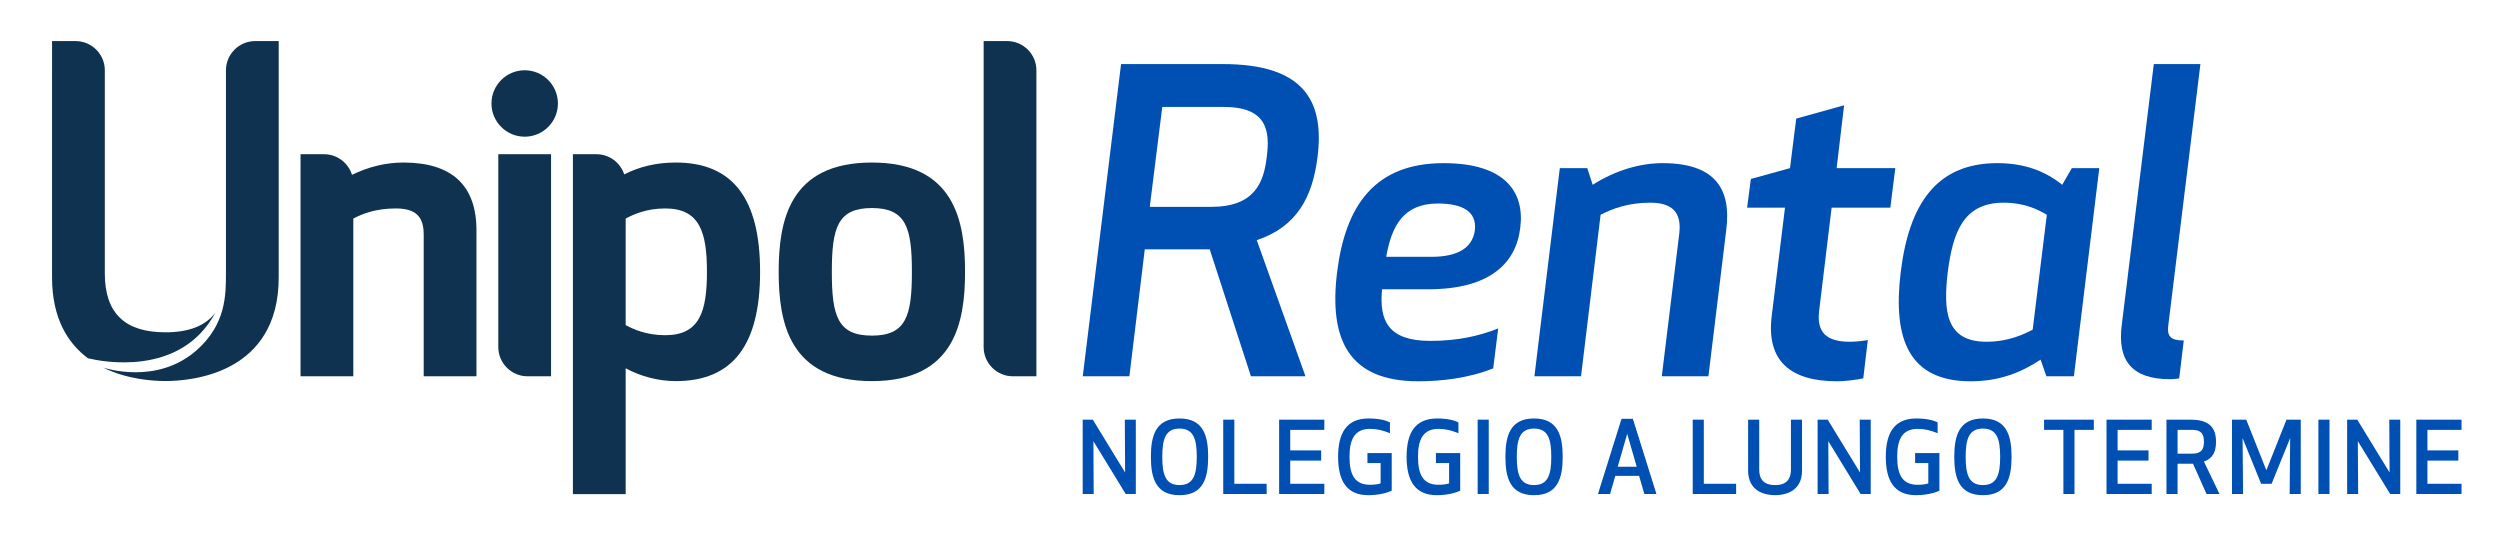 <?xml version="1.0" encoding="utf-8"?>
<!-- Generator: Adobe Illustrator 16.0.3, SVG Export Plug-In . SVG Version: 6.00 Build 0)  -->
<!DOCTYPE svg PUBLIC "-//W3C//DTD SVG 1.1//EN" "http://www.w3.org/Graphics/SVG/1.1/DTD/svg11.dtd">
<svg version="1.1" xmlns="http://www.w3.org/2000/svg" xmlns:xlink="http://www.w3.org/1999/xlink" x="0px" y="0px"
	 width="841.89px" height="180.902px" viewBox="0 0 841.89 180.902" enable-background="new 0 0 841.89 180.902"
	 xml:space="preserve">
<g id="_x30_">
</g>
<g id="_x31_">
	<g>
		<g>
			<path fill="#0050B4" d="M379.09,166.354l-10.881-17.789l0.1,17.789h-3.704v-25.031h3.403l10.881,17.789l-0.1-17.789h3.704v25.031
				H379.09z"/>
			<path fill="#0050B4" d="M387.567,153.838c0-7.074,1.602-12.915,9.645-12.915c8.044,0,9.646,5.841,9.646,12.915
				c0,7.076-1.601,12.917-9.646,12.917C389.169,166.755,387.567,160.914,387.567,153.838z M391.406,153.838
				c0,5.941,1.068,9.512,5.807,9.512c4.739,0,5.807-3.57,5.807-9.512c0-5.94-1.068-9.51-5.807-9.51
				C392.474,144.328,391.406,147.897,391.406,153.838z"/>
			<path fill="#0050B4" d="M415.669,162.916h10.882v3.438h-14.619v-25.031h3.737V162.916z"/>
			<path fill="#0050B4" d="M444.907,155.106h-10.414v7.81h11.481v3.438h-15.219v-25.031h15.219v3.438h-11.481v6.91h10.414V155.106z"
				/>
			<path fill="#0050B4" d="M450.614,153.838c0-7.876,2.736-12.915,10.279-12.915c3.438,0,5.741,0.6,7.177,1.302v3.67
				c-2.337-0.967-4.306-1.467-6.71-1.467c-5.14,0-6.908,3.47-6.908,9.41c0,6.142,1.837,9.412,6.908,9.412
				c1.536,0,2.837-0.199,3.572-0.468v-6.841h-4.439v-3.371h8.178v12.648c-1.303,0.701-4.306,1.536-7.877,1.536
				C453.351,166.755,450.614,161.715,450.614,153.838z"/>
			<path fill="#0050B4" d="M473.677,153.838c0-7.876,2.736-12.915,10.279-12.915c3.438,0,5.741,0.6,7.177,1.302v3.67
				c-2.337-0.967-4.306-1.467-6.709-1.467c-5.141,0-6.909,3.47-6.909,9.41c0,6.142,1.837,9.412,6.909,9.412
				c1.534,0,2.836-0.199,3.571-0.468v-6.841h-4.439v-3.371h8.177v12.648c-1.302,0.701-4.305,1.536-7.876,1.536
				C476.413,166.755,473.677,161.715,473.677,153.838z"/>
			<path fill="#0050B4" d="M497.606,166.354v-25.031h3.738v25.031H497.606z"/>
			<path fill="#0050B4" d="M506.954,153.838c0-7.074,1.601-12.915,9.645-12.915s9.646,5.841,9.646,12.915
				c0,7.076-1.602,12.917-9.646,12.917S506.954,160.914,506.954,153.838z M510.791,153.838c0,5.941,1.068,9.512,5.808,9.512
				s5.807-3.57,5.807-9.512c0-5.94-1.067-9.51-5.807-9.51S510.791,147.897,510.791,153.838z"/>
			<path fill="#0050B4" d="M551.977,160.246h-8.01l-1.77,6.107h-4.072l7.944-25.331h3.804l7.943,25.331h-4.071L551.977,160.246z
				 M547.971,146.097l-3.203,11.078h6.408L547.971,146.097z"/>
			<path fill="#0050B4" d="M573.771,162.916h10.881v3.438h-14.618v-25.031h3.737V162.916z"/>
			<path fill="#0050B4" d="M588.689,158.477v-17.154h3.738v16.82c0,4.708,3.271,5.207,5.341,5.207c2.068,0,5.34-0.499,5.34-5.207
				v-16.82h3.737v17.154c0,7.01-5.673,8.278-9.077,8.278S588.689,165.486,588.689,158.477z"/>
			<path fill="#0050B4" d="M626.572,166.354l-10.882-17.789l0.102,17.789h-3.705v-25.031h3.403l10.881,17.789l-0.1-17.789h3.704
				v25.031H626.572z"/>
			<path fill="#0050B4" d="M635.05,153.838c0-7.876,2.736-12.915,10.279-12.915c3.438,0,5.74,0.6,7.176,1.302v3.67
				c-2.337-0.967-4.305-1.467-6.709-1.467c-5.14,0-6.909,3.47-6.909,9.41c0,6.142,1.836,9.412,6.909,9.412
				c1.535,0,2.837-0.199,3.571-0.468v-6.841h-4.439v-3.371h8.179v12.648c-1.304,0.701-4.307,1.536-7.877,1.536
				C637.786,166.755,635.05,161.715,635.05,153.838z"/>
			<path fill="#0050B4" d="M658.113,153.838c0-7.074,1.602-12.915,9.645-12.915c8.045,0,9.646,5.841,9.646,12.915
				c0,7.076-1.601,12.917-9.646,12.917C659.715,166.755,658.113,160.914,658.113,153.838z M661.951,153.838
				c0,5.941,1.067,9.512,5.807,9.512s5.807-3.57,5.807-9.512c0-5.94-1.067-9.51-5.807-9.51S661.951,147.897,661.951,153.838z"/>
			<path fill="#0050B4" d="M698.598,144.76v21.594h-3.738V144.76h-6.509v-3.438h16.755v3.438H698.598z"/>
			<path fill="#0050B4" d="M723.529,155.106h-10.413v7.81h11.482v3.438h-15.22v-25.031h15.22v3.438h-11.482v6.91h10.413V155.106z"/>
			<path fill="#0050B4" d="M733.308,166.354h-3.737v-25.031h8.143c6.477,0,8.545,2.902,8.545,7.442c0,3.238-1.001,5.606-4.071,6.676
				l5.239,10.913h-4.372l-4.539-10.18h-5.207V166.354z M733.308,152.77h4.94c3.471,0,3.938-1.967,3.938-4.005
				c0-2.067-0.468-4.005-3.938-4.005h-4.94V152.77z"/>
			<path fill="#0050B4" d="M764.982,162.916h-3.537l-6.241-15.385l0.166,18.822h-3.738v-25.031h4.806l6.776,17.055l6.774-17.055
				h4.807v25.031h-3.738l0.167-18.822L764.982,162.916z"/>
			<path fill="#0050B4" d="M780.736,166.354v-25.031h3.738v25.031H780.736z"/>
			<path fill="#0050B4" d="M804.9,166.354l-10.882-17.789l0.102,17.789h-3.705v-25.031h3.404l10.88,17.789l-0.1-17.789h3.704v25.031
				H804.9z"/>
			<path fill="#0050B4" d="M827.863,155.106h-10.415v7.81h11.482v3.438h-15.22v-25.031h15.22v3.438h-11.482v6.91h10.415V155.106z"/>
		</g>
		<g>
			<g>
				<g>
					<path fill="#0F3250" d="M293.608,128.342c-27.815,0-31.382-19.67-31.382-36.807c0-17.132,3.567-36.8,31.382-36.8
						c27.813,0,31.381,19.668,31.381,36.8C324.989,108.672,321.421,128.342,293.608,128.342L293.608,128.342z M293.608,70.063
						c-11.535,0-13.482,6.624-13.482,21.472c0,14.858,1.947,21.485,13.482,21.485c11.531,0,13.479-6.627,13.479-21.485
						C307.086,76.688,305.139,70.063,293.608,70.063L293.608,70.063z"/>
				</g>
				<path fill="#0F3250" d="M135.846,54.735c-5.867,0-11.784,1.428-17.306,4.144c-1.239-4.009-4.987-6.944-9.39-6.944h-7.943v74.784
					h17.771V73.601c2.938-1.557,7.479-3.405,14.293-3.405c6.598,0,9.414,2.613,9.414,8.741v47.782h17.767V77.574
					C160.452,62.419,152.174,54.735,135.846,54.735z"/>
				<path fill="#0F3250" d="M227.568,54.735c-6.376,0-12.088,1.313-17.357,3.996c-1.284-3.934-4.991-6.797-9.338-6.797h-7.943
					v114.468h17.768v-42.379c5.091,2.762,11.116,4.318,16.871,4.318c19.108,0,28.398-12.041,28.398-36.807
					C255.966,66.775,246.676,54.735,227.568,54.735z M224.042,112.882c-6.527,0-10.933-2.104-13.345-3.405V73.601
					c2.428-1.302,6.853-3.405,13.345-3.405c11.677,0,14.024,8.166,14.024,21.34C238.066,104.715,235.719,112.882,224.042,112.882z"
					/>
				<g>
					<path fill="#0F3250" d="M185.574,126.719V51.935h-17.769v64.956h0.002v0.004c0,5.402,4.421,9.824,9.824,9.824H185.574z"/>
					<path fill="#0F3250" d="M176.697,46.031c6.167,0,11.187-5.018,11.187-11.187c0-6.167-5.021-11.184-11.187-11.184
						c-6.171,0-11.191,5.018-11.191,11.184C165.506,41.013,170.525,46.031,176.697,46.031z"/>
				</g>
				<path fill="#0F3250" d="M331.25,13.836v103.055h0.002v0.004c0,5.402,4.42,9.824,9.823,9.824h7.943l0,0V23.649h-0.001
					c-0.006-5.398-4.425-9.813-9.824-9.813h-7.941H331.25z"/>
			</g>
			<g>
				<g>
					<path fill="#0F3250" d="M85.913,13.836c-5.403,0-9.824,4.421-9.824,9.825V92.05c0,7.285,0,17.131-9.811,25.84
						c-13.419,11.911-31.074,6.05-31.533,5.896l-0.002,0.002c8.033,3.97,16.737,4.527,20.952,4.527c8.95,0,38.16-2.517,38.16-34.908
						v-79.57H85.913z"/>
				</g>
				<path fill="#0F3250" d="M55.691,111.905c-13.723,0-20.394-6.493-20.394-19.855l0,0V23.661c0-5.404-4.42-9.825-9.824-9.825
					h-7.943v9.825h-0.003v69.745c0,13.795,5.302,22.173,12.078,27.243c4.31,1.049,31.169,6.567,42.913-15.369
					C69.228,109.719,63.646,111.905,55.691,111.905z"/>
			</g>
		</g>
		<g>
			<path fill="#0050B4" d="M380.327,126.716h-15.701l12.897-105.141h34.205c27.199,0,34.347,12.197,31.964,31.262
				c-1.683,13.598-7.01,23.552-20.469,28.038l16.403,45.841h-18.365l-13.88-42.757h-21.869L380.327,126.716z M387.196,69.659h20.748
				c14.58,0,17.665-8.271,18.645-16.822c1.122-8.692,0.141-16.823-14.439-16.823h-20.749L387.196,69.659z"/>
			<path fill="#0050B4" d="M465.416,97.416c-0.982,10.516,1.962,17.384,16.261,17.384c8.832,0,16.263-1.542,22.851-4.205
				l-1.682,13.457c-8.412,3.365-17.664,4.347-25.234,4.347c-23.411,0-30.14-14.02-27.337-36.73
				c2.805-22.569,12.757-36.729,35.889-36.729c20.607,0,27.336,9.673,25.795,21.729c-1.401,12.056-10.374,20.747-30.982,20.747
				H465.416z M482.097,86.481c8.271,0,13.739-2.663,14.581-8.972c0.701-6.309-4.205-8.972-12.477-8.972
				c-11.496,0-15.563,7.429-17.384,17.943H482.097z"/>
			<path fill="#0050B4" d="M559.617,126.716l5.889-48.084c0.841-7.15-2.384-10.375-9.813-10.375c-7.29,0-12.616,1.962-16.683,4.065
				l-6.59,54.394h-15.7l8.552-70.094h9.252l1.823,5.608c7.709-4.907,15.981-7.29,23.551-7.29c17.804,0,23.133,8.832,21.449,22.29
				l-6.027,49.486H559.617z"/>
			<path fill="#0050B4" d="M627.463,127.417c-2.523,0.561-6.449,0.981-8.832,0.981c-15.562,0-23.833-6.729-22.01-21.87l4.485-36.589
				H588.35l1.262-9.673l13.178-3.645l2.104-16.682l16.121-4.486l-2.522,21.168h19.767l-1.683,13.318h-19.768l-4.205,34.767
				c-0.841,7.01,2.243,10.374,10.234,10.374c2.383,0,4.485-0.28,6.168-0.561L627.463,127.417z"/>
			<path fill="#0050B4" d="M698.394,126.716h-9.252l-1.963-5.606c-6.729,4.485-14.159,7.289-23.552,7.289
				c-20.468,0-26.354-13.738-23.553-36.73c2.805-22.99,12.057-36.729,32.525-36.729c9.393,0,16.262,2.804,21.868,7.29l3.225-5.608
				h9.253L698.394,126.716z M689.281,72.322c-2.663-1.542-7.148-4.065-14.579-4.065c-13.739,0-17.104,10.375-18.785,23.411
				c-1.543,13.038-0.701,23.412,13.037,23.412c7.429,0,12.617-2.523,15.561-4.064L689.281,72.322z"/>
			<path fill="#0050B4" d="M714.511,109.473l10.795-87.898h15.7l-10.794,87.758c-0.561,3.925,0.7,5.327,5.187,5.327l-1.542,12.757
				c0,0-1.401,0.28-3.084,0.28C718.015,127.697,712.969,121.529,714.511,109.473z"/>
		</g>
	</g>
</g>
</svg>
